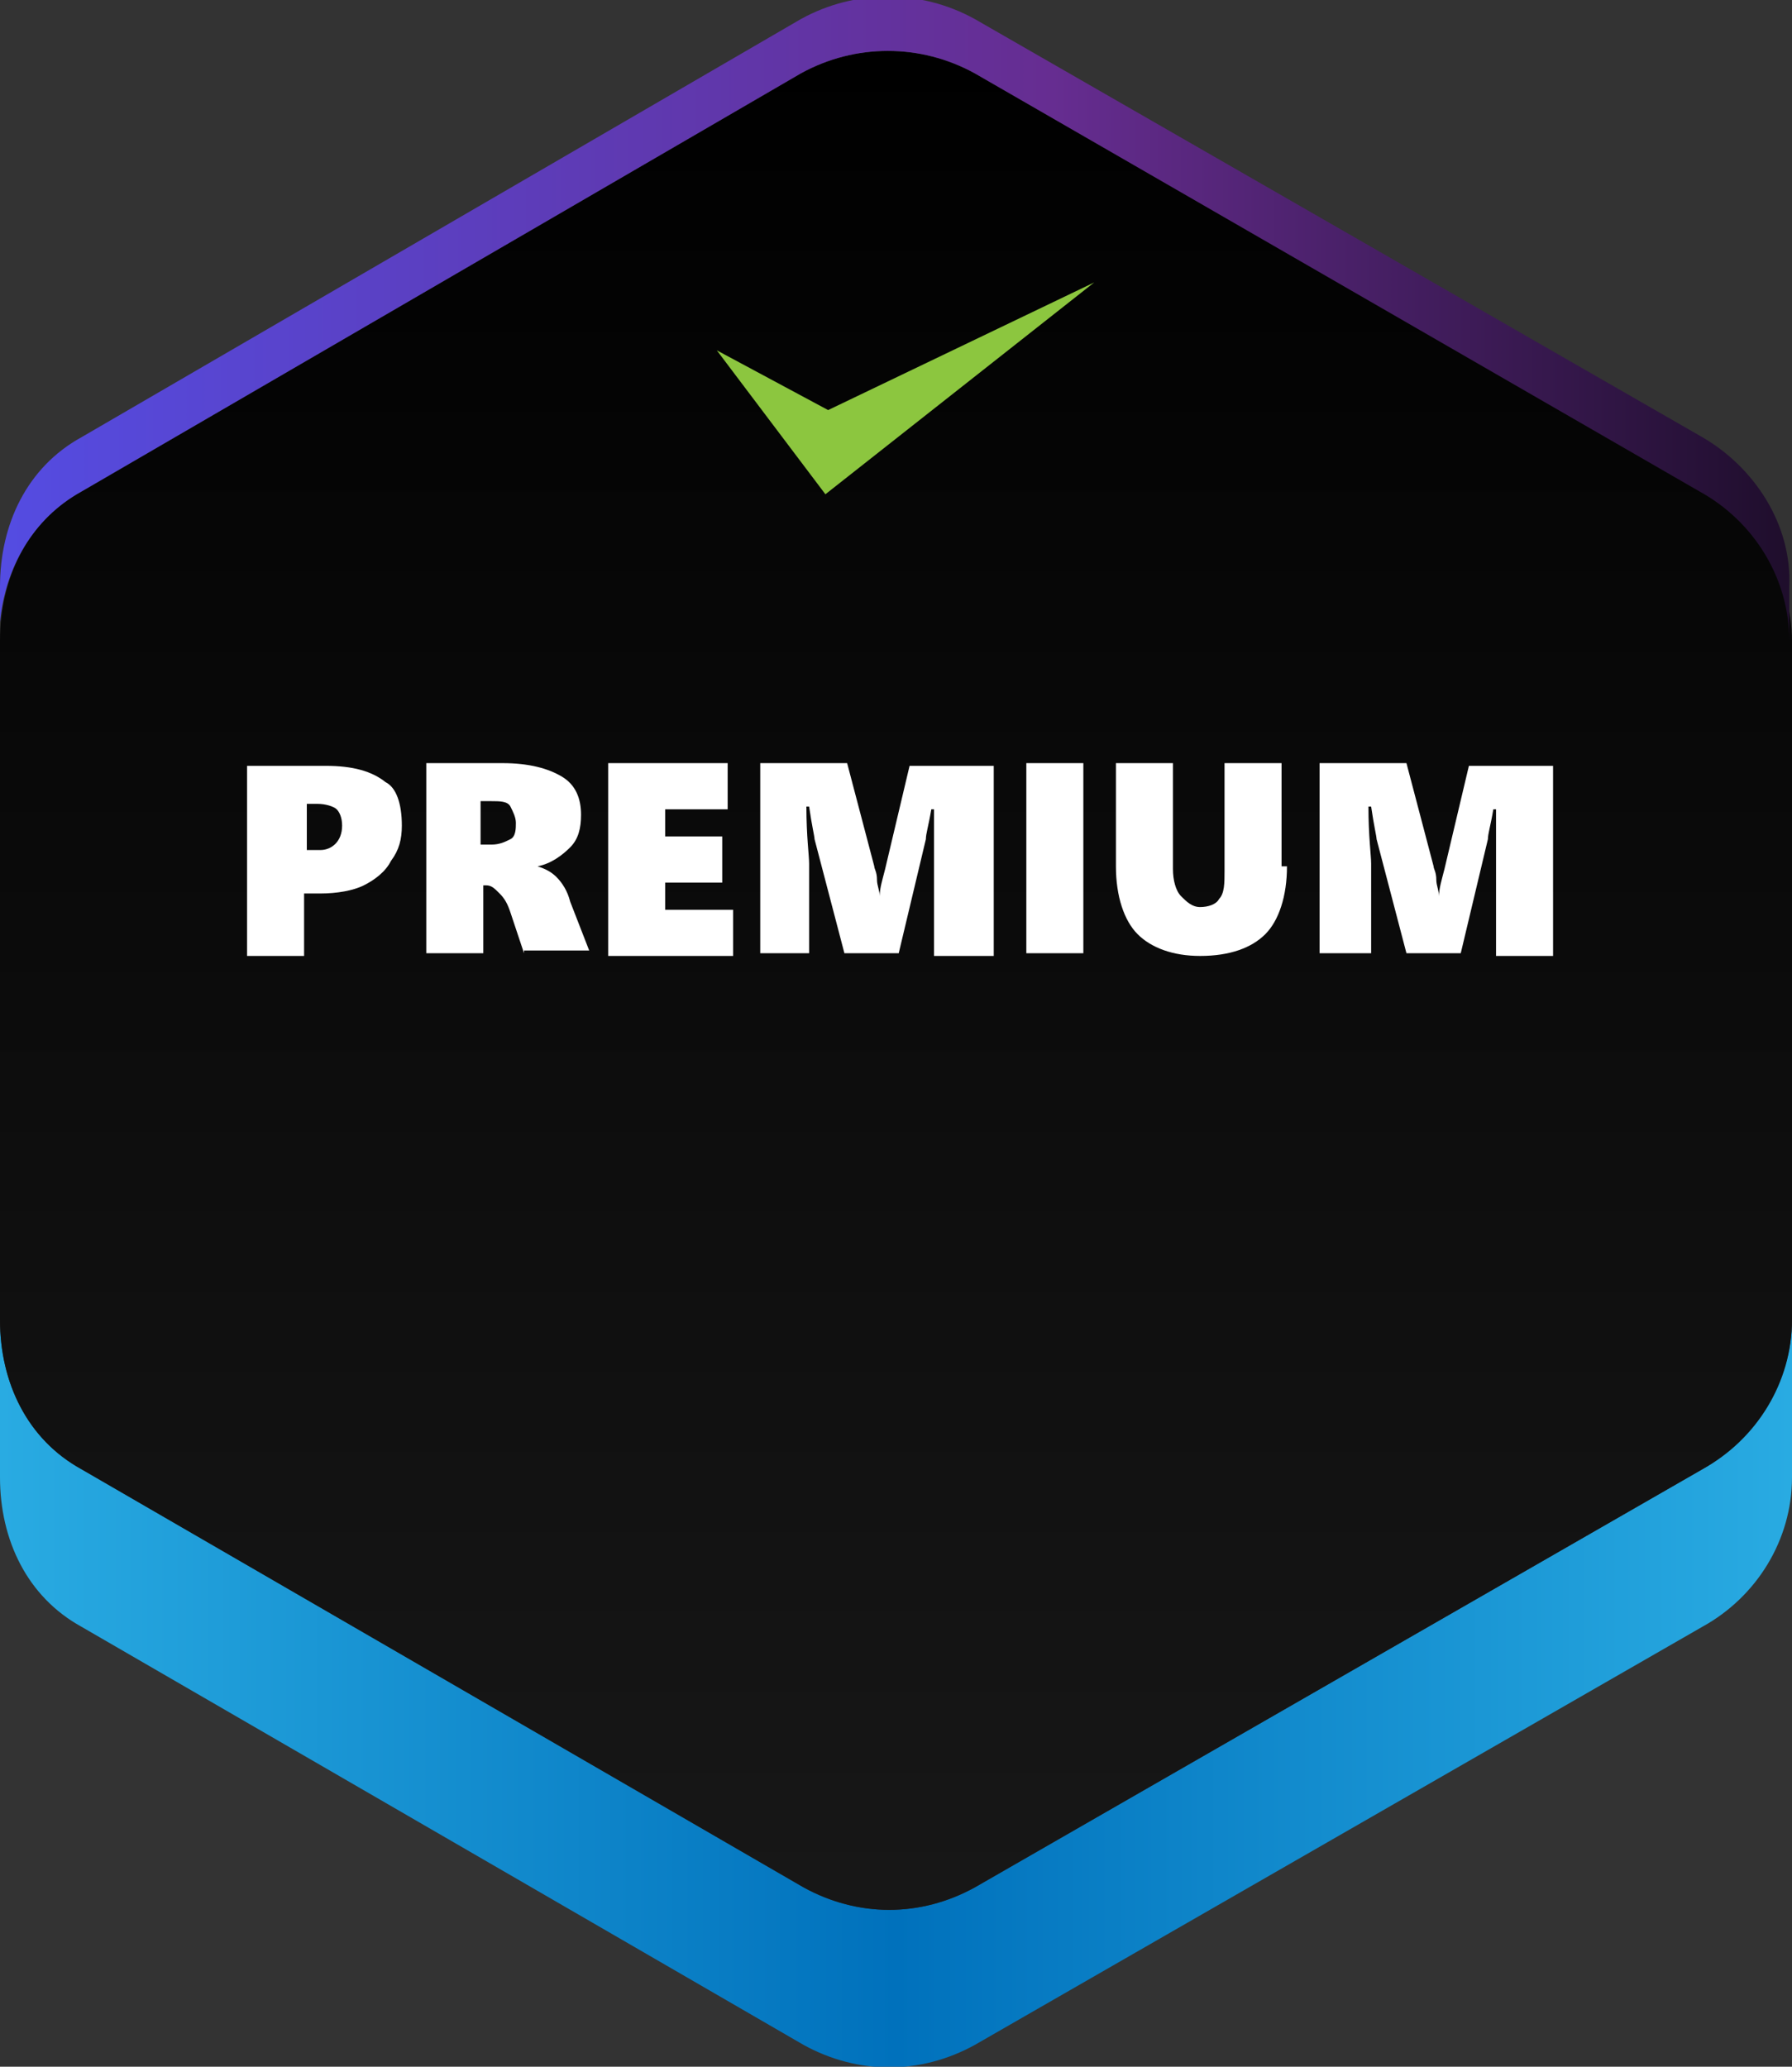 <?xml version="1.0" encoding="utf-8"?>
<!-- Generator: Adobe Illustrator 19.0.0, SVG Export Plug-In . SVG Version: 6.00 Build 0)  -->
<svg version="1.1" id="Layer_1" xmlns="http://www.w3.org/2000/svg" xmlns:xlink="http://www.w3.org/1999/xlink" x="0px" y="0px"
	 viewBox="0 0 66 76.1" style="enable-background:new 0 0 66 76.1;" xml:space="preserve">
<rect x="0" y="0" width="66" height="76.1" fill="#333333" stroke="none"/>
<style type="text/css">
	.st0{fill:url(#XMLID_15_);}
	.st1{fill:url(#XMLID_16_);}
	.st2{fill:#FFFFFF;}
	.st3{fill:#8CC63F;}
	.st4{fill:url(#XMLID_17_);}
</style>
<g id="XMLID_251_">
	
		<linearGradient id="XMLID_15_" gradientUnits="userSpaceOnUse" x1="0" y1="-15884.389" x2="66" y2="-15884.389" gradientTransform="matrix(1 0 0 -1 0 -15822)">
		<stop  offset="0" style="stop-color:#29ABE2"/>
		<stop  offset="0.5" style="stop-color:#0071BC"/>
		<stop  offset="1" style="stop-color:#29ABE2"/>
	</linearGradient>
	<path id="XMLID_513_" class="st0" d="M62.7,54.1L35.9,69.5c-2,1.1-4.3,1.1-6.3,0L3,54.1c-2-1.1-3-3.2-3-5.5v5.8c0,2.3,1,4.4,3,5.5
		l26.6,15.4c2,1.1,4.3,1.1,6.3,0l26.8-15.4c2-1.1,3.3-3.2,3.3-5.5v-5.8C66,50.9,64.6,53,62.7,54.1z"/>
	
		<linearGradient id="XMLID_16_" gradientUnits="userSpaceOnUse" x1="33" y1="-15823.864" x2="33" y2="-16044.643" gradientTransform="matrix(1 0 0 -1 0 -15822)">
		<stop  offset="0" style="stop-color:#000000"/>
		<stop  offset="0.347" style="stop-color:#1A1A1A"/>
		<stop  offset="0.417" style="stop-color:#161616"/>
		<stop  offset="0.745" style="stop-color:#060606"/>
		<stop  offset="1" style="stop-color:#000000"/>
	</linearGradient>
	<path id="XMLID_35_" class="st1" d="M62.7,18.1L35.9,2.7c-2-1.1-4.4-1.1-6.4,0L3,18.1c-2,1.1-3,3.2-3,5.5v23v2c0,2.3,1,4.4,3,5.5
		l26.6,15.4c2,1.1,4.3,1.1,6.3,0l26.8-15.4c2-1.1,3.3-3.2,3.3-5.5v-2v-23C66,21.3,64.6,19.2,62.7,18.1z"/>
	<g id="XMLID_31_">
		<path id="XMLID_36_" class="st2" d="M14.8,30.4c0,0.5-0.1,0.9-0.4,1.3c-0.2,0.4-0.6,0.7-1,0.9s-1,0.3-1.6,0.3h-0.6v2.3H9.1v-7h2.9
			c1,0,1.7,0.2,2.2,0.6C14.6,29,14.8,29.6,14.8,30.4z M12.6,30.4c0-0.3-0.1-0.5-0.2-0.6s-0.4-0.2-0.7-0.2h-0.4v1.7h0.5
			C12.2,31.3,12.6,31,12.6,30.4z"/>
		<path id="XMLID_515_" class="st2" d="M19.3,35.1l-0.5-1.5c-0.1-0.3-0.2-0.5-0.4-0.7c-0.2-0.2-0.3-0.3-0.5-0.3h-0.1v2.5h-2.1v-7
			h2.8c1,0,1.7,0.2,2.2,0.5c0.5,0.3,0.7,0.8,0.7,1.4c0,0.5-0.1,0.9-0.4,1.2c-0.3,0.3-0.7,0.6-1.2,0.7v0c0.3,0.1,0.5,0.2,0.7,0.4
			c0.2,0.2,0.4,0.5,0.5,0.9l0.7,1.8H19.3z M19,30.3c0-0.2-0.1-0.4-0.2-0.6s-0.4-0.2-0.7-0.2h-0.4v1.6h0.4c0.3,0,0.5-0.1,0.7-0.2
			S19,30.5,19,30.3z"/>
		<path id="XMLID_518_" class="st2" d="M22.4,35.1v-7h4.4v1.7h-2.3v1h2.1v1.7h-2.1v1H27v1.7H22.4z"/>
		<path id="XMLID_521_" class="st2" d="M34.4,35.1v-3.8c0-0.4,0-0.8,0-1.2l0-0.3h-0.1c-0.1,0.6-0.2,0.9-0.2,1.1l-1,4.2h-2L30,30.9
			c0-0.1-0.1-0.5-0.2-1.2h-0.1c0,1.1,0.1,1.8,0.1,2.1v3.3H28v-7h3.2l1,3.8c0,0.1,0.1,0.2,0.1,0.5c0,0.2,0.1,0.4,0.1,0.6h0
			c0-0.3,0.1-0.6,0.2-1l0.9-3.8h3.1v7H34.4z"/>
		<path id="XMLID_523_" class="st2" d="M37.8,35.1v-7h2.1v7H37.8z"/>
		<path id="XMLID_525_" class="st2" d="M47.4,31.9c0,1.1-0.3,2-0.8,2.5c-0.5,0.5-1.3,0.8-2.4,0.8c-1,0-1.8-0.3-2.3-0.8
			c-0.5-0.5-0.8-1.4-0.8-2.5v-3.8h2.1V32c0,0.4,0.1,0.8,0.3,1c0.2,0.2,0.4,0.4,0.7,0.4c0.3,0,0.6-0.1,0.7-0.3c0.2-0.2,0.2-0.6,0.2-1
			v-4h2.1V31.9z"/>
		<path id="XMLID_527_" class="st2" d="M55.1,35.1v-3.8c0-0.4,0-0.8,0-1.2l0-0.3h-0.1c-0.1,0.6-0.2,0.9-0.2,1.1l-1,4.2h-2l-1.1-4.2
			c0-0.1-0.1-0.5-0.2-1.2h-0.1c0,1.1,0.1,1.8,0.1,2.1v3.3h-1.9v-7h3.2l1,3.8c0,0.1,0.1,0.2,0.1,0.5c0,0.2,0.1,0.4,0.1,0.6h0
			c0-0.3,0.1-0.6,0.2-1l0.9-3.8h3.1v7H55.1z"/>
	</g>
	<polygon id="XMLID_37_" class="st3" points="26.4,12.9 30.5,15.1 40.3,10.4 30.4,18.2 	"/>
	
		<linearGradient id="XMLID_17_" gradientUnits="userSpaceOnUse" x1="0" y1="-15833.736" x2="193.807" y2="-15833.736" gradientTransform="matrix(1 0 0 -1 0 -15822)">
		<stop  offset="0" style="stop-color:#544CE2"/>
		<stop  offset="0.2" style="stop-color:#662D91"/>
		<stop  offset="0.4" style="stop-color:#000000"/>
	</linearGradient>
	<path id="XMLID_512_" class="st4" d="M62.7,16.1L35.9,0.7c-2-1.1-4.4-1.1-6.4,0L3,16.1c-2,1.1-3,3.2-3,5.5V23v0.6
		c0-0.2,0-0.4,0-0.7c0.2-2,1.2-3.8,3-4.8L29.5,2.7c2-1.1,4.4-1.1,6.4,0l26.7,15.4c2,1.1,3.3,3.2,3.3,5.5v-2
		C66,19.3,64.6,17.2,62.7,16.1z"/>
</g>
</svg>
